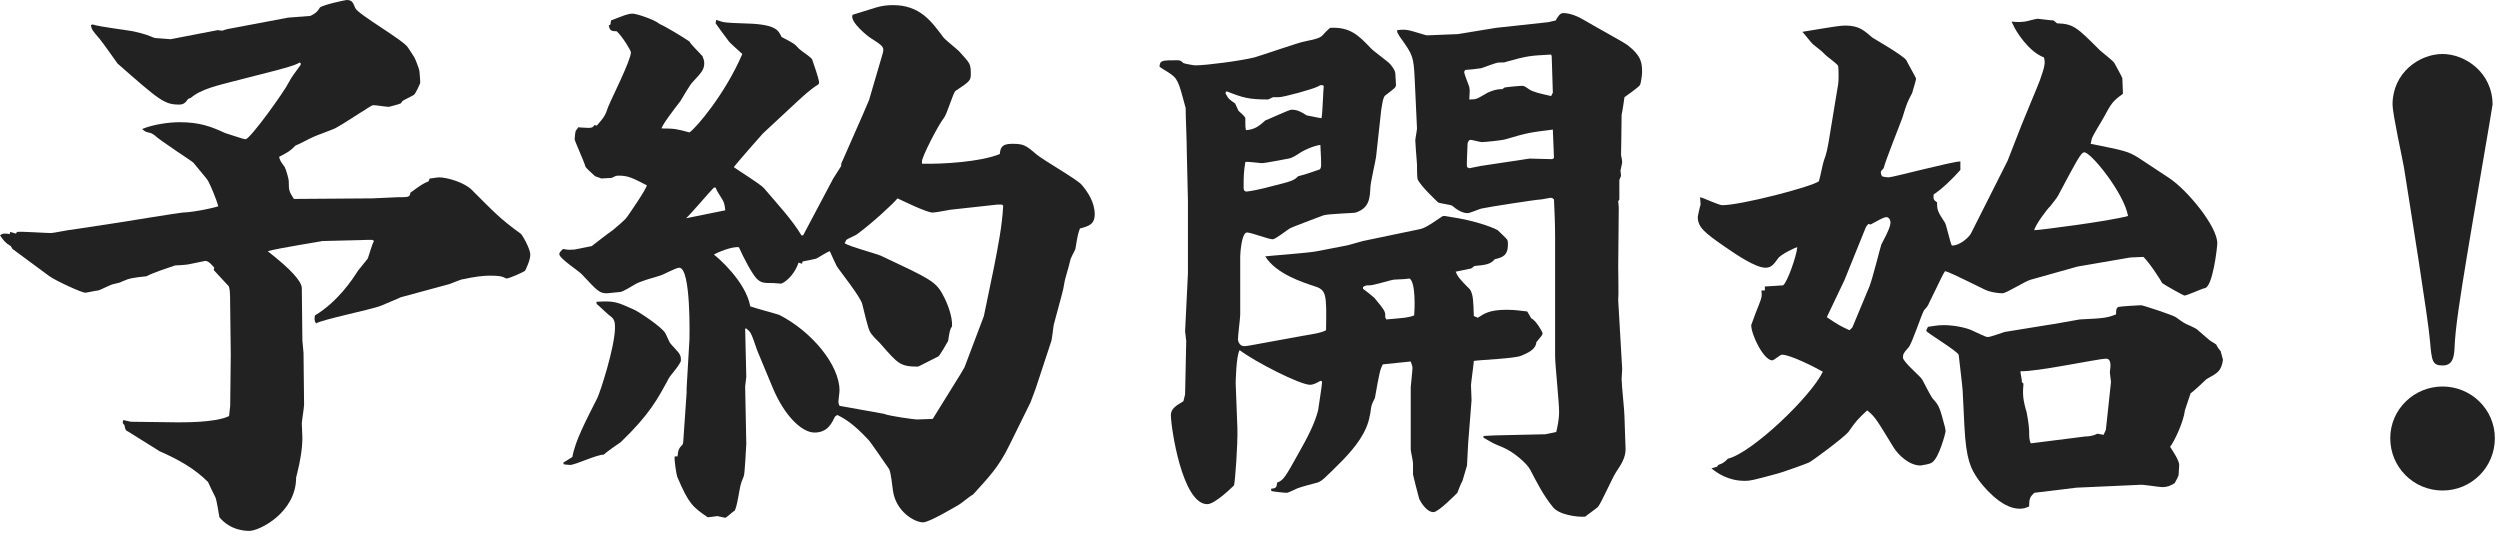 <svg width="251" height="54" viewBox="0 0 251 54" fill="none" xmlns="http://www.w3.org/2000/svg">
<path d="M245.233 5.421C247.515 5.421 250.254 7.305 250.254 10.5C250.254 10.671 248.029 23.512 247.686 25.68C247.059 29.503 246.488 32.984 246.431 35.039C246.374 35.838 246.26 36.694 245.233 36.694C244.205 36.694 244.148 36.237 243.977 34.297C243.806 32.071 241.98 20.772 241.352 16.778C241.181 15.807 240.211 11.413 240.211 10.5C240.211 7.305 242.893 5.421 245.233 5.421ZM245.233 38.805C248.086 38.805 250.483 41.088 250.483 43.998C250.483 46.909 248.143 49.248 245.233 49.248C242.322 49.248 239.982 46.909 239.982 43.998C239.982 41.088 242.379 38.805 245.233 38.805Z" fill="#222222"/>
<path d="M201.273 33.327L205.496 32.642C206.009 32.585 208.749 32.071 208.806 32.071C211.317 31.957 211.602 31.9 212.458 31.558C212.458 31.444 212.401 30.93 212.686 30.816C212.857 30.759 214.798 30.645 214.969 30.645C215.14 30.645 218.107 31.615 218.45 31.843C219.249 32.414 219.306 32.471 219.877 32.699C220.219 32.87 220.618 33.041 220.675 33.156C220.904 33.327 221.817 34.183 222.045 34.297C222.216 34.411 222.444 34.525 222.502 34.582C222.673 34.925 222.73 34.982 222.958 35.267L223.186 36.123C223.015 37.264 222.673 37.436 221.531 38.063C221.474 38.12 220.219 39.319 219.934 39.49L219.363 41.202C219.249 42.286 218.336 44.284 217.879 44.854C218.165 45.311 218.792 46.224 218.792 46.68C218.792 46.852 218.735 47.479 218.735 47.651C218.735 47.822 218.393 48.392 218.336 48.507C218.05 48.678 217.708 48.906 217.08 48.906C216.738 48.906 215.14 48.621 214.798 48.678L208.463 48.963L204.24 49.477C203.841 49.876 203.727 49.99 203.727 50.846C203.327 51.017 203.156 51.075 202.757 51.075C200.873 51.075 198.99 48.678 198.591 48.107C197.906 47.08 197.392 46.281 197.221 42.686L197.05 39.205C197.05 38.977 196.65 35.667 196.65 35.609C196.308 35.096 193.398 33.384 193.398 33.213C193.398 33.156 193.398 33.156 193.569 32.813C194.025 32.756 194.482 32.642 195.167 32.642C196.08 32.642 197.392 32.87 198.077 33.213C198.362 33.327 199.333 33.84 199.561 33.84C199.846 33.84 201.045 33.384 201.273 33.327ZM202.985 38.349L203.156 38.52C203.099 39.376 203.042 39.832 203.384 41.088C203.498 41.316 203.727 42.8 203.727 43.256C203.727 43.77 203.727 44.227 203.898 44.512L209.319 43.827C209.776 43.827 210.289 43.713 210.575 43.542L211.202 43.656L211.431 43.142L211.944 38.349C211.944 38.235 211.83 37.55 211.83 37.379C211.944 36.58 211.944 36.009 211.431 36.009C210.746 36.009 204.24 37.379 202.871 37.264C202.814 37.436 203.042 38.178 202.985 38.349ZM183.582 14.324L184.552 8.446C184.609 8.218 184.609 6.962 184.552 6.62C184.438 6.392 183.468 5.707 183.297 5.536C182.897 5.136 182.84 5.079 182.099 4.508C181.699 4.166 181.3 3.538 180.957 3.196C184.381 2.625 184.781 2.568 185.294 2.568C186.664 2.568 187.177 3.082 187.976 3.766C188.033 3.824 191.058 5.536 191.4 6.049C191.4 6.106 192.371 7.818 192.371 7.875C192.371 8.104 192.028 9.131 191.971 9.359C191.515 10.215 191.457 10.329 191.001 11.813C190.716 12.612 189.289 16.15 189.118 16.892C189.004 17.006 188.832 17.177 188.832 17.291C188.832 17.405 188.889 17.577 188.947 17.691C189.061 17.748 189.403 17.805 189.631 17.805C190.031 17.805 196.023 16.207 196.822 16.207V17.063C196.08 17.919 194.881 19.06 194.14 19.517C194.083 19.973 194.14 20.087 194.482 20.316C194.482 21.115 194.539 21.229 195.281 22.37C195.452 22.712 195.794 24.367 195.966 24.653C196.879 24.653 197.792 23.683 197.906 23.397L201.558 16.15L202.985 12.498C203.27 11.756 204.583 8.674 204.811 8.046C205.268 6.734 205.382 6.334 205.21 5.764C203.67 5.193 202.357 3.082 202.129 2.511C202.072 2.397 202.015 2.283 201.958 2.169C202.528 2.226 202.814 2.226 203.27 2.169C203.441 2.169 204.354 1.883 204.583 1.883C204.64 1.883 205.952 2.054 206.181 2.054L206.523 2.34C208.178 2.397 208.52 2.739 210.803 5.022C211.031 5.25 212.173 6.106 212.287 6.334C212.344 6.449 213.086 7.761 213.086 7.875C213.086 8.104 213.143 9.188 213.143 9.416C212.115 10.158 212.001 10.329 211.202 11.813C211.031 12.155 210.061 13.639 210.004 13.981C209.947 14.153 209.947 14.381 209.89 14.438C213.314 15.123 213.656 15.18 214.741 15.865L217.765 17.862C219.591 19.06 222.616 22.712 222.616 24.424C222.616 24.824 222.159 28.819 221.36 28.933C221.018 28.99 219.591 29.675 219.306 29.675C219.249 29.675 217.366 28.647 217.08 28.419C217.023 28.248 215.768 26.308 215.197 25.794L213.885 25.851L208.577 26.764L203.898 28.077C203.384 28.191 201.444 29.446 201.045 29.446C200.474 29.446 199.675 29.275 199.333 29.104C196.08 27.506 195.68 27.335 195.281 27.221C195.053 27.563 194.939 27.849 193.626 30.531C193.626 30.645 193.227 31.101 193.169 31.158C192.884 31.672 191.971 34.468 191.629 34.868C191.115 35.438 191.058 35.553 191.058 35.895C191.058 36.351 192.827 37.778 192.998 38.12C193.169 38.406 193.854 39.832 194.083 40.061C194.71 40.745 194.767 40.974 195.281 42.914C195.281 43.028 195.338 43.142 195.338 43.313C195.338 43.428 194.71 45.882 194.025 46.395C193.797 46.623 193.055 46.68 192.827 46.737C191.629 46.737 190.544 45.596 190.145 44.968C188.433 42.172 188.262 41.83 187.463 41.202C186.493 42.115 186.379 42.229 185.58 43.371C185.18 43.884 181.813 46.395 181.585 46.452C181.186 46.623 178.789 47.479 178.503 47.536C175.992 48.221 175.707 48.278 175.194 48.278C173.482 48.278 172.397 47.479 171.827 47.023L172.397 46.852L172.511 46.68C173.025 46.509 173.139 46.395 173.482 46.053C175.878 45.482 181.813 39.832 183.012 37.322C182.327 36.922 179.759 35.609 178.903 35.609C178.732 35.609 178.104 36.18 177.933 36.18C177.077 36.18 175.821 33.612 175.821 32.642C176.107 31.843 176.449 30.93 176.62 30.531C176.906 29.789 176.906 29.732 176.848 29.161H177.191V28.762C177.419 28.762 178.96 28.647 179.017 28.647C179.416 28.419 180.387 25.68 180.444 24.824C180.272 24.824 178.732 25.566 178.503 25.965C178.047 26.593 177.819 26.878 177.248 26.878C176.278 26.878 174.395 25.623 173.082 24.71C171.199 23.397 170.457 22.827 170.457 21.799C170.457 21.685 170.685 20.658 170.742 20.544C170.742 20.373 170.685 19.973 170.685 19.802C171.028 19.859 172.568 20.601 172.911 20.601C174.794 20.601 181.813 18.775 182.612 18.204C182.726 17.919 183.012 16.378 183.126 16.093C183.354 15.522 183.468 14.951 183.582 14.324ZM185.694 33.156L185.979 32.87L187.691 28.762C187.976 28.077 188.832 24.653 188.889 24.539C189.061 24.196 189.803 22.884 189.803 22.37C189.803 21.914 189.517 21.799 189.403 21.799C189.118 21.799 188.547 22.142 187.805 22.541L187.577 22.484L187.349 22.77L185.18 28.134L183.411 31.843C184.667 32.699 184.838 32.756 185.694 33.156ZM204.24 23.112C204.754 23.112 211.83 22.199 213.656 21.685C213.257 19.403 209.947 15.294 209.262 15.294C208.92 15.294 208.463 16.207 206.637 19.631C206.58 19.802 205.952 20.544 205.838 20.715C205.553 20.944 204.297 22.655 204.24 23.112Z" fill="#222222"/>
<path d="M138.671 11.071L138.157 15.75C138.1 16.207 137.587 18.375 137.587 18.832C137.53 19.802 137.53 20.886 136.103 21.343C136.046 21.4 133.307 21.457 132.85 21.628C132.279 21.857 129.769 22.77 129.483 22.941C129.198 23.112 128.057 24.025 127.771 24.025C127.372 24.025 125.603 23.34 125.203 23.34C124.633 23.34 124.518 25.566 124.518 25.737V31.558C124.518 31.957 124.29 33.669 124.29 34.069C124.29 34.183 124.404 34.754 124.918 34.754C125.146 34.754 125.774 34.639 126.059 34.582L130.739 33.726C131.709 33.555 132.622 33.441 133.135 33.156C133.193 29.446 133.193 29.104 131.88 28.704C130.853 28.362 128.114 27.506 127.029 25.737C127.429 25.68 131.423 25.395 132.222 25.223C132.736 25.109 134.962 24.71 135.418 24.596L136.845 24.196L142.323 23.055C142.951 22.941 143.179 22.827 144.777 21.742C144.834 21.685 144.948 21.685 145.005 21.685C145.176 21.685 145.291 21.742 146.432 21.914C147.687 22.142 148.943 22.484 150.027 22.941C150.141 22.998 150.255 23.055 150.37 23.112C150.541 23.283 151.226 23.911 151.34 24.082C151.397 24.253 151.397 24.482 151.397 24.539C151.397 25.68 150.826 25.851 150.084 26.022C149.628 26.536 149.228 26.593 148.03 26.707C147.802 26.878 147.744 26.992 147.516 26.992C147.288 27.049 146.375 27.221 146.147 27.278C146.375 27.791 146.489 27.963 147.573 29.047C147.744 29.275 147.802 29.56 147.859 29.846C147.916 30.131 147.973 31.444 147.973 31.729L148.372 31.9C149 31.501 149.514 31.101 151.283 31.101C152.139 31.101 152.766 31.215 153.337 31.272L153.736 31.957C154.25 32.185 154.878 33.384 154.878 33.441C154.878 33.612 154.821 33.669 154.25 34.354C154.193 35.096 153.394 35.438 152.709 35.724C151.967 36.009 148.658 36.123 147.973 36.237C147.916 36.922 147.687 38.463 147.687 38.691C147.687 38.805 147.744 39.947 147.744 40.175L147.402 44.512L147.288 46.737L146.831 48.278C146.717 48.449 146.375 49.305 146.318 49.477C146.261 49.534 144.435 51.417 143.921 51.417C143.236 51.417 142.666 50.447 142.494 50.104C142.323 49.477 141.981 48.164 141.867 47.651V46.509C141.867 46.281 141.638 45.311 141.638 45.14V38.862C141.638 38.748 141.81 37.264 141.81 36.979C141.81 36.808 141.81 36.751 141.638 36.294L138.842 36.58C138.557 37.093 138.5 37.379 138.043 39.947C137.986 40.061 137.701 40.631 137.701 40.745C137.644 40.86 137.587 41.602 137.53 41.716C137.244 43.428 136.046 44.911 134.847 46.167C132.907 48.107 132.736 48.278 132.279 48.449C131.994 48.507 130.568 48.906 130.282 49.02C130.111 49.077 129.369 49.477 129.198 49.477C128.913 49.477 127.885 49.362 127.657 49.305L127.6 49.077C128.114 49.02 128.171 48.963 128.228 48.449C128.856 48.221 129.027 47.936 130.453 45.368C131.195 44.055 131.994 42.572 132.337 41.202C132.337 41.088 132.736 38.748 132.736 38.292L132.565 38.234C132.108 38.52 131.766 38.634 131.538 38.634C130.51 38.634 125.945 36.294 124.461 35.153C124.119 35.666 124.062 38.292 124.062 38.463L124.233 42.971C124.29 44.455 124.005 48.449 123.891 48.735C123.834 48.792 122.008 50.618 121.209 50.618C118.698 50.618 117.556 42.914 117.556 41.658C117.556 41.031 118.127 40.688 118.812 40.289L118.983 39.604L119.097 34.24L118.983 33.27L119.268 27.449V20.145L119.154 15.237C119.154 14.095 119.04 11.813 119.04 10.843C118.298 8.046 118.241 7.875 117.271 7.247C116.986 7.076 116.415 6.734 116.415 6.677C116.472 6.049 116.643 6.049 118.298 6.049C118.527 6.049 118.698 6.22 118.812 6.334C118.926 6.391 119.839 6.563 120.01 6.563C121.094 6.563 124.576 6.106 125.945 5.764C126.744 5.535 130.51 4.223 130.967 4.166C132.451 3.881 132.622 3.709 132.793 3.538C133.25 3.025 133.307 3.025 133.535 2.796C135.532 2.682 136.388 3.538 137.587 4.794C137.872 5.136 139.356 6.163 139.584 6.449C139.812 6.734 140.098 7.076 140.098 7.476C140.098 7.647 140.155 8.332 140.155 8.503C140.155 8.788 140.041 8.845 139.07 9.587C138.842 9.758 138.728 10.729 138.671 11.071ZM128.399 9.758H127.828C127.771 9.758 127.372 9.987 127.315 9.987C125.374 9.987 124.804 9.815 123.206 9.188H123.092L123.035 9.359C123.32 9.93 123.434 9.987 124.005 10.386C124.062 10.5 124.29 11.014 124.347 11.128C124.461 11.242 125.032 11.699 125.032 11.87V12.269C125.032 12.726 125.032 12.783 125.089 13.068C126.002 13.011 126.459 12.612 127.029 12.098C127.486 11.927 129.426 11.014 129.654 11.014C130.225 11.014 130.567 11.185 131.195 11.585C131.252 11.585 132.565 11.87 132.679 11.87C132.793 11.356 132.85 8.959 132.907 8.617C132.679 8.503 132.622 8.503 132.337 8.674C131.823 8.959 128.856 9.758 128.399 9.758ZM130.339 17.691C130.91 17.576 131.994 17.177 132.508 17.006C132.679 16.778 132.679 16.778 132.565 14.552C131.937 14.609 130.796 15.123 130.339 15.465C130.225 15.522 129.769 15.864 129.369 15.922C128.97 15.979 127.086 16.378 126.687 16.378C126.459 16.378 125.317 16.207 125.032 16.264C124.861 17.291 124.861 17.748 124.861 18.889C124.861 19.117 124.975 19.231 125.146 19.231C125.432 19.231 126.801 18.946 127.6 18.718C129.654 18.204 129.883 18.147 130.339 17.691ZM139.07 31.843L139.185 32.071C141.125 31.9 141.353 31.9 141.981 31.672C142.038 31.101 142.152 28.362 141.524 27.963C141.182 28.02 141.011 28.02 139.926 28.077C139.755 28.077 137.929 28.647 137.53 28.647C137.13 28.647 137.13 28.647 136.845 28.819V28.99C137.016 29.104 137.872 29.789 137.986 29.903C139.013 31.158 139.127 31.272 139.07 31.843ZM146.375 3.424L150.198 2.796L155.448 2.226L156.19 2.054C156.362 1.769 156.59 1.313 156.932 1.313C157.617 1.313 158.359 1.598 159.215 2.112C159.843 2.511 162.81 4.109 163.381 4.508C164.864 5.65 164.864 6.391 164.864 7.305C164.864 7.476 164.75 8.446 164.636 8.56C164.408 8.845 163.324 9.587 163.095 9.758C163.038 10.158 162.924 11.014 162.81 11.527C162.81 12.441 162.753 15.351 162.753 15.579C162.81 15.807 162.867 16.15 162.867 16.264C162.867 16.435 162.696 17.063 162.696 17.12C162.696 17.177 162.753 17.576 162.753 17.634C162.753 17.691 162.582 18.033 162.582 18.09V20.03L162.468 20.202L162.525 20.829L162.468 26.821C162.468 27.392 162.525 29.675 162.468 30.131L162.867 37.036C162.867 37.207 162.81 37.892 162.81 38.063C162.81 38.634 163.095 41.259 163.095 41.773C163.095 42.286 163.209 44.74 163.209 45.083C163.209 45.938 162.81 46.566 162.239 47.422C161.897 47.936 160.813 50.39 160.47 50.846C160.356 51.017 159.329 51.702 159.158 51.873C158.359 51.931 156.533 51.702 155.905 50.903C154.935 49.705 154.307 48.449 153.622 47.137C153.28 46.509 151.967 45.368 150.883 44.911C150.027 44.569 149.913 44.512 148.943 43.941V43.77L150.084 43.713L155.163 43.599L156.247 43.37C156.361 42.857 156.533 42.172 156.533 41.316C156.533 40.403 156.133 36.58 156.133 35.781V23.911C156.133 22.598 156.076 21.058 156.019 20.03C155.905 19.916 155.848 19.859 155.677 19.859C155.563 19.859 154.821 20.03 154.65 20.03C154.307 20.03 149.456 20.772 148.715 20.943C148.486 21 147.573 21.4 147.345 21.4C146.774 21.4 146.204 21 145.804 20.658C145.633 20.544 144.549 20.43 144.378 20.316C144.206 20.145 142.551 18.604 142.323 17.976C142.266 17.805 142.266 16.721 142.266 16.492C142.209 15.693 142.095 14.381 142.095 14.095C142.095 13.924 142.266 13.068 142.266 12.897L142.038 7.989C141.924 5.65 141.867 5.535 140.554 3.709C140.326 3.31 140.269 3.31 140.269 3.025C140.839 2.968 141.068 2.968 141.353 3.025C141.524 3.025 142.951 3.481 143.179 3.538H143.522C143.921 3.538 145.975 3.424 146.375 3.424ZM150.826 8.959L151.054 8.788C151.34 8.731 152.538 8.617 152.823 8.617C152.938 8.617 153.052 8.617 153.508 8.959C153.965 9.245 154.478 9.359 155.734 9.644L155.905 9.302L155.791 5.65L155.734 5.478C153.622 5.593 153.394 5.593 151.168 6.22C151.111 6.277 150.883 6.277 150.484 6.277C150.198 6.277 148.943 6.791 148.715 6.848C148.429 6.905 147.345 7.019 147.117 7.019L147.003 7.19C147.003 7.476 147.459 8.503 147.516 8.731C147.573 9.074 147.573 9.131 147.516 9.987C148.258 9.987 148.258 9.93 149.171 9.416C149.399 9.245 150.255 8.902 150.826 8.959ZM147.288 16.778L147.516 16.892L148.658 16.663L153.565 15.922L155.848 15.979L156.019 15.864L155.905 13.011C153.679 13.296 153.451 13.296 151.168 13.981C150.826 14.095 149.057 14.267 148.772 14.267C148.6 14.267 147.802 14.038 147.63 14.038C147.459 14.038 147.345 14.324 147.345 14.438C147.345 14.837 147.231 16.435 147.288 16.778Z" fill="#222222"/>
<path d="M61.403 17.862L60.376 17.919L59.748 17.691C59.577 17.52 58.835 16.892 58.778 16.721C58.664 16.264 57.694 14.152 57.694 13.981C57.694 13.924 57.751 13.239 57.808 13.125C57.865 13.068 58.036 12.84 58.036 12.783C58.208 12.783 58.778 12.84 59.064 12.84C59.463 12.84 59.52 12.783 59.691 12.555L59.92 12.612C60.662 11.756 60.776 11.585 61.061 10.729C61.403 9.873 63.344 6.049 63.344 5.25C63.344 5.079 62.488 3.652 61.917 3.139C61.232 3.139 61.232 2.968 61.118 2.568L61.289 2.454L61.346 2.054C62.545 1.598 63.001 1.37 63.515 1.37C63.914 1.37 65.797 1.997 66.197 2.397C66.768 2.625 68.651 3.766 69.222 4.166C69.336 4.451 70.363 5.421 70.534 5.65C70.648 5.935 70.705 6.106 70.705 6.334C70.705 6.962 70.477 7.248 69.507 8.275C69.279 8.503 68.48 9.873 68.308 10.158C67.681 10.957 66.425 12.612 66.425 12.897C67.738 12.897 67.966 12.954 69.222 13.296C69.906 12.84 72.817 9.416 74.529 5.421C74.3 5.193 73.216 4.28 73.102 4.052C73.045 3.995 71.961 2.511 71.847 2.34C71.847 2.226 71.904 2.112 71.904 1.997C72.703 2.283 72.874 2.283 74.472 2.34C77.838 2.397 78.124 2.968 78.466 3.709C79.665 4.337 79.779 4.394 80.235 4.908C80.464 5.136 81.491 5.764 81.548 5.992C81.662 6.334 82.233 7.932 82.233 8.275C82.233 8.332 82.233 8.446 82.118 8.503C81.377 8.959 80.635 9.644 79.836 10.386L76.583 13.411C76.412 13.582 73.73 16.663 73.673 16.778C74.129 17.12 76.355 18.49 76.697 18.889C78.01 20.43 79.55 22.085 80.464 23.626H80.635L83.659 17.919L84.458 16.663V16.435L86.57 11.642L87.254 10.044L88.624 5.364C88.795 4.737 88.681 4.622 87.426 3.824C87.197 3.709 85.257 2.169 85.6 1.484C85.999 1.37 86.17 1.313 87.996 0.742C88.567 0.571 89.138 0.514 89.651 0.514C92.391 0.514 93.532 2.169 94.73 3.766C94.959 4.052 96.214 5.022 96.385 5.25C97.412 6.392 97.469 6.392 97.469 7.476C97.469 8.104 97.298 8.218 95.929 9.131C95.7 9.302 95.073 11.47 94.787 11.813C94.159 12.612 92.562 15.75 92.562 16.207V16.435C94.559 16.492 98.439 16.264 100.38 15.465C100.437 14.951 100.494 14.438 101.578 14.438C102.777 14.438 102.948 14.552 104.089 15.522C104.774 16.093 108.084 17.976 108.597 18.547C109.225 19.288 109.91 20.316 109.91 21.514C109.91 22.541 109.282 22.712 108.426 22.941C108.255 23.397 108.198 23.569 107.97 24.995C107.913 25.166 107.456 25.965 107.456 26.137C107.342 26.65 107.285 26.764 106.942 28.02C106.885 28.191 106.771 28.99 106.714 29.161C106.6 29.675 105.915 32.128 105.801 32.585C105.744 32.813 105.63 34.126 105.516 34.354L103.975 39.033L103.461 40.403L101.35 44.683C100.266 46.909 99.296 47.879 97.698 49.648C97.355 49.819 96.499 50.561 96.271 50.675C95.871 50.903 93.303 52.444 92.676 52.444C91.82 52.444 89.937 51.36 89.651 49.248C89.423 47.422 89.366 47.194 89.138 46.909C88.852 46.509 87.426 44.398 87.197 44.169C85.714 42.572 84.858 42.058 84.059 41.658L83.831 41.83C83.545 42.4 83.146 43.428 81.776 43.428C80.521 43.428 78.752 41.773 77.553 38.862L76.127 35.438C76.012 35.21 75.613 33.955 75.499 33.726C75.328 33.327 75.271 33.27 74.928 32.984H74.814L74.928 37.835L74.814 38.805L74.928 44.569C74.928 44.797 74.757 47.593 74.7 47.708C74.7 47.822 74.415 48.392 74.415 48.507C74.243 48.906 74.015 51.017 73.73 51.303C73.559 51.36 72.931 51.987 72.817 51.987C72.76 51.987 72.075 51.816 72.018 51.816C71.961 51.816 71.276 51.931 71.048 51.931C69.564 50.903 69.165 50.618 68.023 47.936C67.909 47.708 67.681 46.167 67.738 45.824H68.023C68.08 45.14 68.194 44.968 68.537 44.626L68.594 44.398L68.936 39.433V38.976L69.222 34.069C69.222 33.898 69.393 26.878 68.194 26.878C67.852 26.878 66.539 27.62 66.254 27.677C65.512 27.905 64.2 28.248 63.686 28.59C62.545 29.275 62.374 29.332 62.088 29.332C61.917 29.332 61.118 29.446 60.947 29.446C60.205 29.446 60.034 29.275 58.436 27.563C58.151 27.221 56.153 25.965 56.153 25.509C56.153 25.337 56.439 25.052 56.553 24.995C56.838 25.052 56.952 25.109 57.694 25.052C59.178 24.767 59.349 24.71 59.406 24.71C59.691 24.482 61.175 23.34 61.518 23.112C61.689 22.941 62.659 22.199 62.944 21.799C63.23 21.4 64.885 19.003 64.942 18.604C63.401 17.805 63.001 17.634 62.088 17.634C61.86 17.634 61.746 17.691 61.403 17.862ZM93.646 42.058L96.442 37.55L96.842 36.865L98.611 32.185L98.782 31.729L99.809 26.764C100.209 24.71 100.608 22.712 100.722 20.658L100.608 20.544H100.094L95.415 21.058C95.13 21.115 93.874 21.343 93.646 21.343C93.018 21.343 90.621 20.145 90.108 19.916C89.708 20.43 87.54 22.427 86.056 23.511C85.942 23.626 85.086 23.968 84.972 24.082C84.915 24.196 84.858 24.31 84.801 24.424C85.314 24.767 87.939 25.452 88.453 25.68C93.418 28.02 93.988 28.248 94.73 29.732C95.073 30.359 95.643 31.729 95.586 32.756C95.358 33.099 95.358 33.213 95.187 34.24C95.073 34.468 94.331 35.724 94.217 35.781C92.391 36.694 92.219 36.808 92.162 36.808C90.393 36.808 90.165 36.523 88.51 34.639C88.396 34.468 87.768 33.898 87.654 33.726C87.197 33.213 87.197 33.041 86.57 30.531C86.398 29.789 84.23 27.107 84.002 26.707C83.945 26.593 83.374 25.395 83.317 25.223C83.032 25.28 82.118 25.908 81.947 25.965C81.491 26.079 81.206 26.137 80.578 26.251L80.521 26.479L80.178 26.365C79.665 27.849 78.58 28.476 78.409 28.476C78.295 28.476 77.781 28.419 77.667 28.419C76.697 28.419 76.469 28.419 76.012 28.02C75.499 27.506 74.643 25.851 74.186 24.824C73.501 24.71 71.904 25.395 71.675 25.566C72.018 25.794 74.871 28.248 75.328 30.759C75.784 30.93 78.124 31.558 78.238 31.615C81.491 33.27 84.287 36.637 84.287 39.205C84.287 39.433 84.173 40.175 84.173 40.346C84.173 40.46 84.23 40.631 84.287 40.745C85.771 41.031 87.254 41.259 88.738 41.544C89.252 41.773 91.82 42.115 92.048 42.115C92.333 42.115 93.418 42.058 93.646 42.058ZM68.879 21.914L72.817 21.115C72.76 20.658 72.76 20.373 72.417 19.859C72.018 19.231 72.018 19.231 71.847 18.832H71.675C71.219 19.288 69.336 21.514 68.879 21.914ZM56.61 46.623L56.553 46.452L57.466 45.881C57.751 44.227 58.892 42.115 59.977 39.947C60.262 39.376 61.746 34.811 61.746 32.87C61.746 32.357 61.689 32.071 61.346 31.786C61.061 31.615 60.091 30.645 59.92 30.531L59.863 30.302C61.689 30.188 61.917 30.302 63.686 31.101C64.085 31.273 66.539 32.87 66.825 33.498C66.882 33.612 67.167 34.24 67.224 34.354C67.338 34.582 68.194 35.381 68.251 35.609C68.365 35.781 68.365 36.009 68.365 36.18C68.365 36.523 67.281 37.721 67.167 37.949C66.026 40.061 65.227 41.602 62.316 44.398C62.202 44.455 60.833 45.425 60.605 45.653C60.034 45.596 57.751 46.68 57.238 46.68C57.009 46.68 56.724 46.623 56.61 46.623Z" fill="#222222"/>
<path d="M0.97 23.511L1.027 23.283L1.598 23.454L1.712 23.283C2.226 23.226 4.565 23.397 5.079 23.397C5.421 23.397 6.962 23.055 7.247 23.055L11.756 22.37C12.783 22.199 18.147 21.343 18.318 21.343C19.745 21.286 21.799 20.772 21.913 20.715C21.799 20.201 21.172 18.661 20.886 18.147C20.886 18.09 19.916 16.949 19.403 16.321C19.231 16.15 16.036 14.095 15.522 13.582C15.408 13.525 15.294 13.411 15.123 13.354C14.609 13.239 14.609 13.239 14.267 12.954C15.351 12.498 16.949 12.269 18.033 12.269C20.087 12.269 21.229 12.726 22.598 13.354C22.655 13.354 24.424 13.981 24.653 13.981C25.109 13.981 28.59 9.131 28.99 8.275C29.332 7.647 29.446 7.533 30.188 6.506V6.334L30.074 6.277C29.674 6.563 28.305 6.905 27.905 7.019L23.454 8.161C21.913 8.56 20.144 8.959 19.174 9.815L18.889 9.93C18.604 10.329 18.432 10.5 17.976 10.5C16.492 10.5 15.979 10.044 11.813 6.391C11.756 6.334 10.329 4.28 9.987 3.881C9.302 3.082 9.188 2.967 9.131 2.511L9.302 2.454C9.93 2.682 12.783 3.025 13.354 3.139C13.639 3.196 14.609 3.424 15.123 3.652C15.237 3.709 15.522 3.823 15.636 3.823C15.807 3.823 17.063 3.938 17.12 3.938L21.856 3.025L22.313 3.082C22.77 2.91 22.884 2.91 23.797 2.739L28.933 1.769L31.158 1.598C31.729 1.313 31.843 1.198 32.128 0.742C32.528 0.457 34.696 3.05176e-05 34.81 3.05176e-05C35.381 3.05176e-05 35.438 0.285 35.666 0.799C35.895 1.427 40.574 4.052 40.974 4.794C41.088 4.965 41.544 5.65 41.601 5.764C41.658 5.821 42.115 6.962 42.115 7.19C42.115 7.362 42.229 8.218 42.172 8.389C42.115 8.56 41.773 9.245 41.658 9.416C41.601 9.587 40.574 9.987 40.403 10.158C40.346 10.215 40.289 10.329 40.232 10.386C40.118 10.443 39.09 10.729 39.033 10.729C38.805 10.729 37.721 10.557 37.493 10.557C37.264 10.557 36.465 11.185 36.294 11.242C35.552 11.699 34.468 12.441 33.726 12.84C33.441 13.011 31.786 13.582 31.444 13.753C31.158 13.867 29.903 14.552 29.674 14.609C29.104 15.18 28.99 15.237 28.02 15.75C28.134 16.15 28.134 16.15 28.59 16.777C28.704 17.006 28.99 17.919 28.99 18.204C28.99 19.174 29.047 19.231 29.503 19.973L37.379 19.916C37.778 19.916 39.547 19.802 39.889 19.802C41.031 19.802 41.145 19.802 41.202 19.346C42.229 18.604 42.457 18.433 43.028 18.204L43.142 17.919C43.313 17.919 43.941 17.805 44.055 17.805C44.911 17.805 46.623 18.318 47.365 19.06C49.591 21.286 50.276 22.028 52.273 23.454C52.444 23.568 53.243 24.995 53.243 25.566C53.243 26.136 52.786 27.049 52.729 27.164C52.672 27.278 51.132 27.963 50.846 27.963C50.39 27.734 50.161 27.677 49.134 27.677C48.506 27.677 47.593 27.791 46.566 28.02C46.281 28.02 45.311 28.476 45.082 28.533L40.232 29.846C40.175 29.903 38.463 30.588 38.234 30.702C37.207 31.101 32.357 32.071 31.729 32.471C31.558 32.185 31.558 32.071 31.615 31.672C33.897 30.302 35.381 28.077 35.952 27.164C36.066 26.992 36.808 26.136 36.922 25.965C37.036 25.68 37.379 24.424 37.55 24.196L37.379 24.082H36.979L32.414 24.196C32.185 24.253 27.791 24.938 26.878 25.223C29.161 26.992 30.302 28.248 30.302 28.933L30.359 34.183L30.474 35.438L30.53 40.631C30.53 40.917 30.302 42.286 30.302 42.514C30.302 42.743 30.359 43.713 30.359 43.941C30.359 45.083 30.131 46.338 29.846 47.479L29.732 47.936C29.732 51.474 26.022 53.3 25.052 53.3C24.71 53.3 23.169 53.3 22.028 51.93C21.971 51.588 21.742 50.161 21.628 49.933C21.4 49.477 21 48.678 20.886 48.392C19.517 47.023 17.862 46.11 16.036 45.311C15.864 45.197 13.924 43.998 12.84 43.313C12.669 43.256 12.555 43.142 12.498 42.686C12.326 42.514 12.269 42.457 12.383 42.172L13.125 42.343L17.691 42.4C18.261 42.4 21.628 42.457 22.998 41.773L23.112 40.745L23.169 35.609L23.112 30.93C23.112 28.99 23.055 28.762 22.827 28.59C22.598 28.362 21.571 27.221 21.457 27.107L21.514 26.878C21.343 26.707 21 26.194 20.601 26.194C20.544 26.194 20.43 26.251 18.946 26.536C18.718 26.593 17.748 26.65 17.576 26.65C17.063 26.821 15.18 27.449 14.723 27.734C13.239 27.905 13.068 27.905 12.155 28.305C12.098 28.362 12.041 28.362 11.356 28.533C11.071 28.59 10.101 29.104 9.872 29.161C9.701 29.161 8.674 29.389 8.56 29.389C8.218 29.389 5.707 28.248 4.965 27.734L1.255 24.995L1.084 24.71C0.514 24.367 0.399 24.196 0 23.625C0.171 23.511 0.228 23.454 0.457 23.454C0.571 23.454 0.799 23.454 0.97 23.511Z" fill="#222222"/>
</svg>
